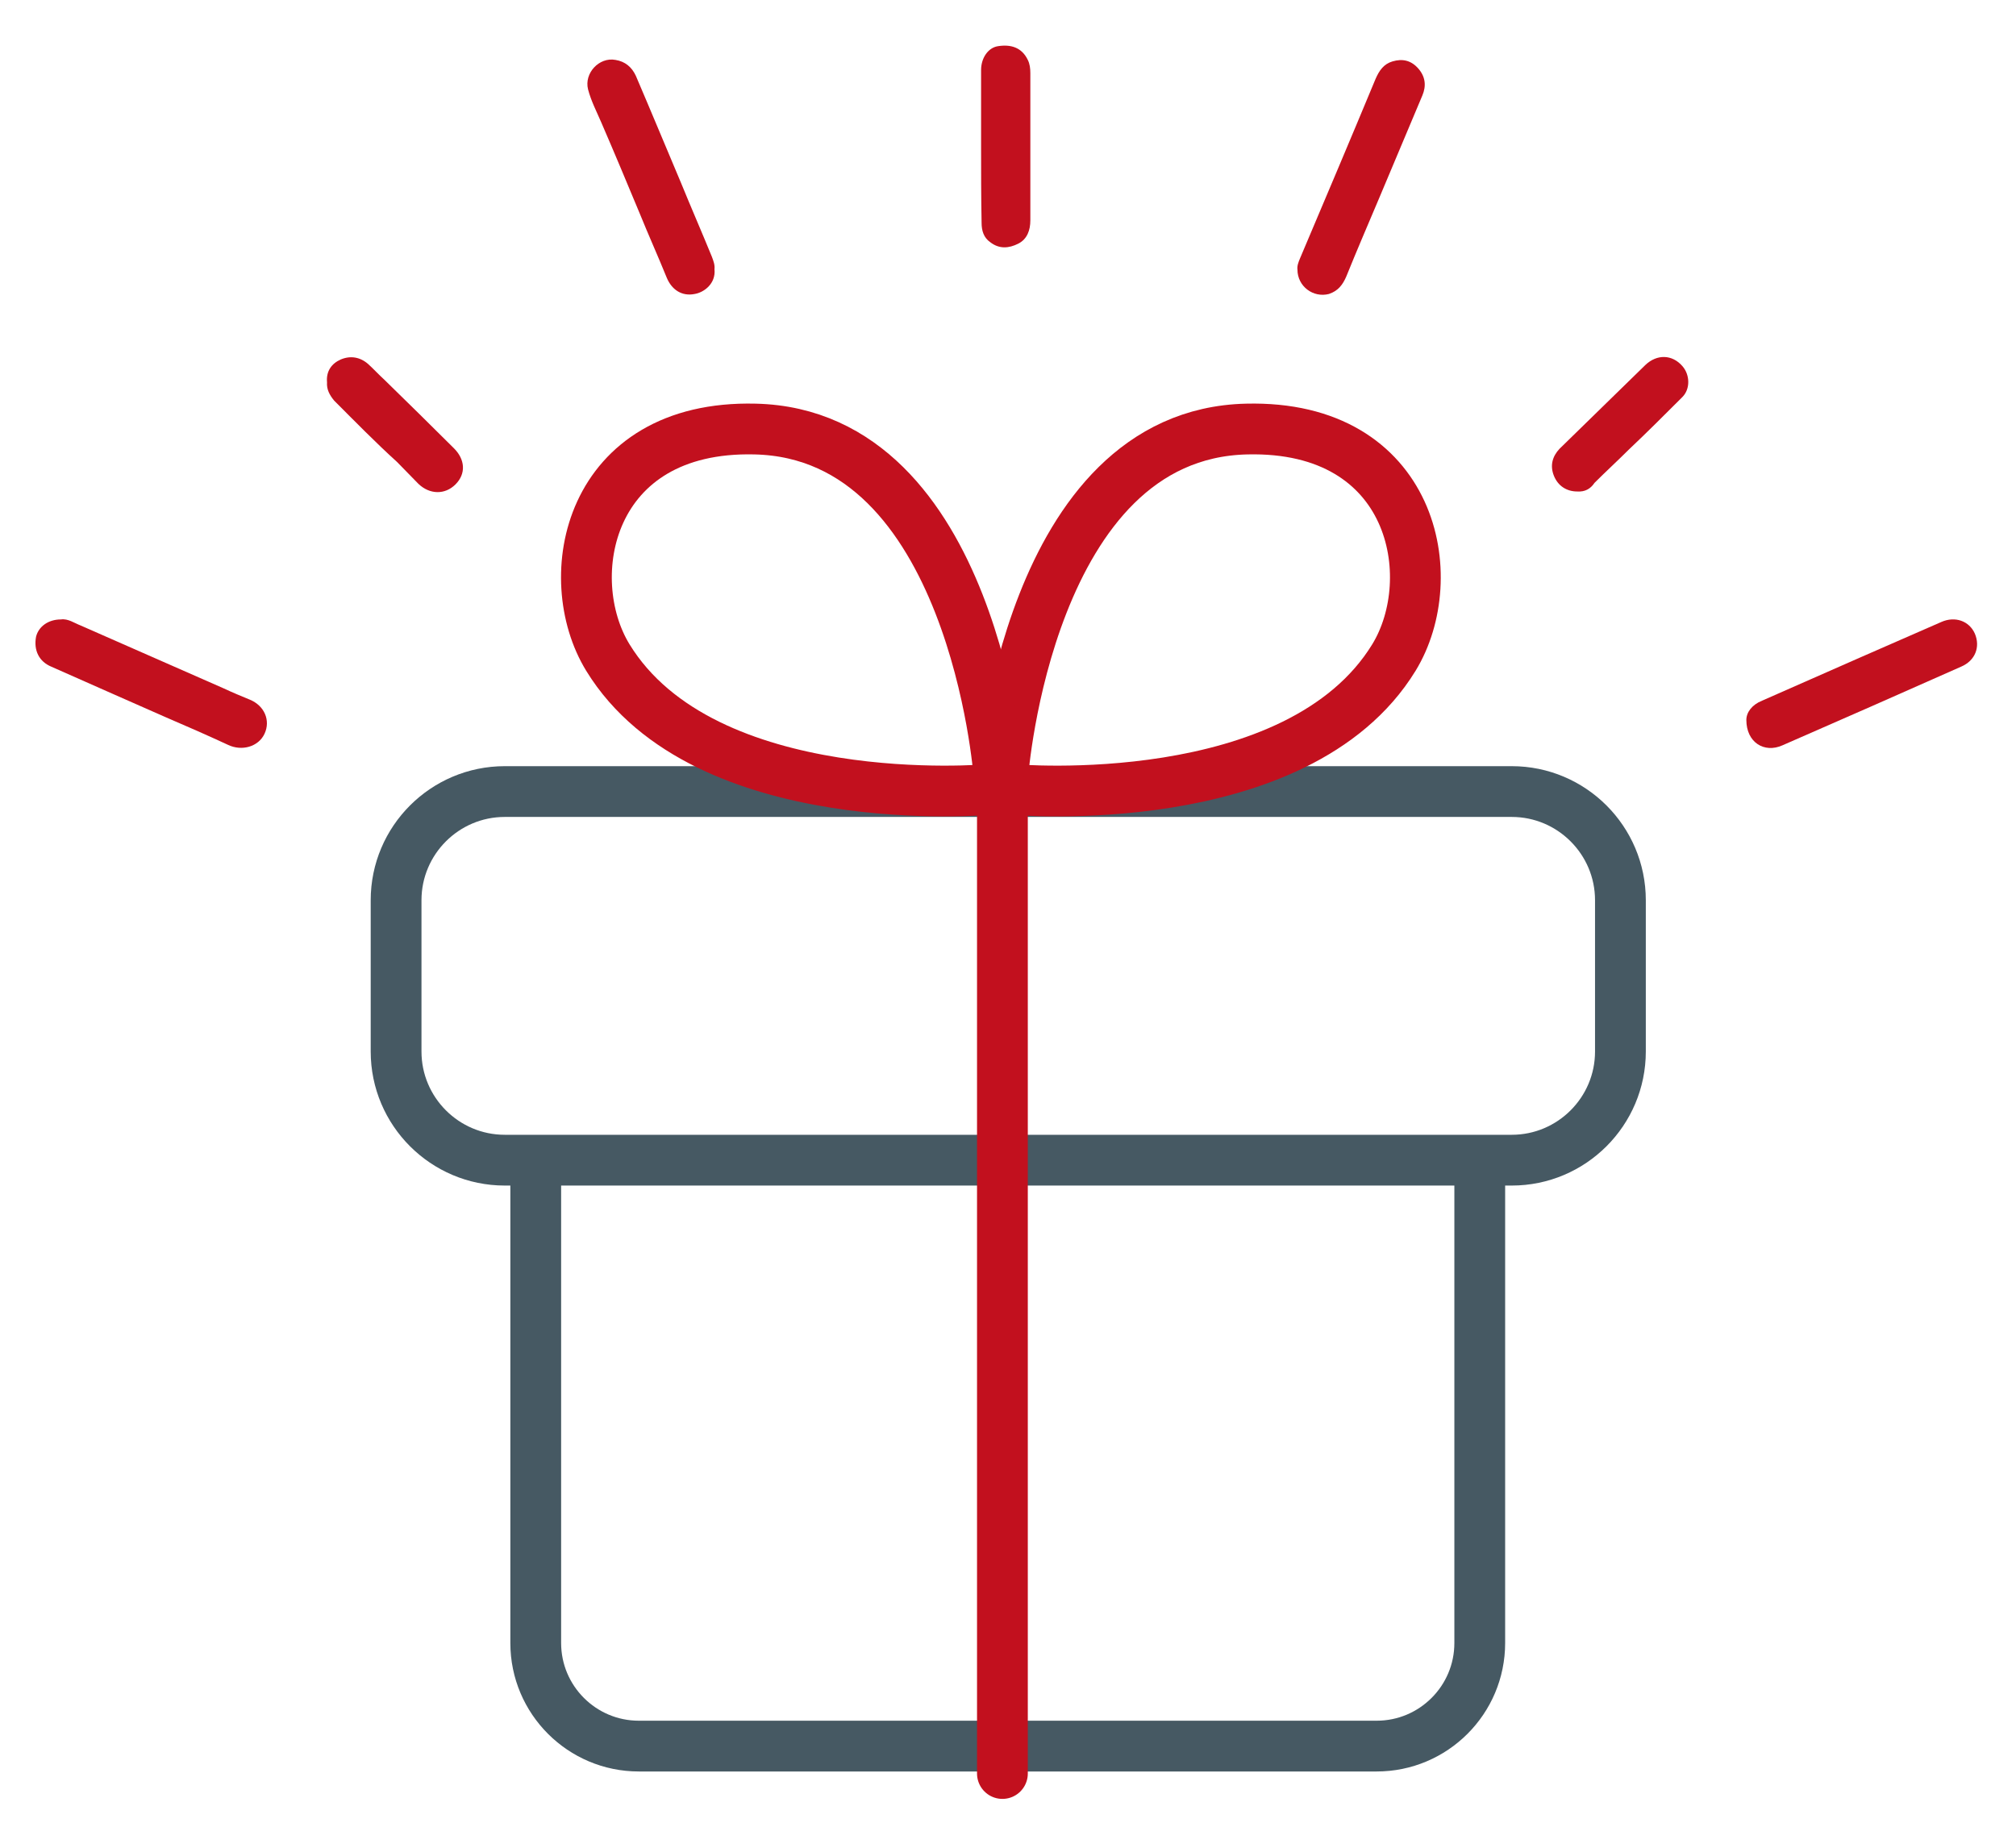 <?xml version="1.0" encoding="utf-8"?>
<!-- Generator: Adobe Illustrator 27.8.0, SVG Export Plug-In . SVG Version: 6.00 Build 0)  -->
<svg version="1.1" id="Ebene_1" xmlns="http://www.w3.org/2000/svg" xmlns:xlink="http://www.w3.org/1999/xlink" x="0px" y="0px"
	 viewBox="0 0 397 359" style="enable-background:new 0 0 397 359;" xml:space="preserve">
<style type="text/css">
	.st0{fill:none;stroke:#465963;stroke-width:10;stroke-linecap:round;stroke-linejoin:round;stroke-miterlimit:10;}
	.st1{fill:none;stroke:#C2101E;stroke-width:10;stroke-linecap:round;stroke-linejoin:round;stroke-miterlimit:10;}
	.st2{fill:#C2101E;}
	.st3{display:none;}
	.st4{display:inline;fill:#FFFFFF;}
</style>
<g id="Ebene_1_00000162348321126970420820000015506315942121854343_">
	<path class="st0" d="M99.4,228.5h198.3c11.8,0,21.4-9.6,21.4-21.4v-29.8c0-11.8-9.6-21.4-21.4-21.4H99.4
		c-11.8,0-21.4,9.6-21.4,21.4v29.8C78,218.9,87.6,228.5,99.4,228.5z"/>
	<path class="st0" d="M105.5,232.3v91.3c0,11.2,9.1,20.3,20.3,20.3h145.3c11.2,0,20.3-9.1,20.3-20.3v-91.3"/>
	<line class="st1" x1="197.4" y1="349.3" x2="197.4" y2="155"/>
	<path class="st1" d="M197.5,152.5c0,0,5-67,48-68c33-0.8,38.6,29.3,29,45c-19,31-75,26-75,26"/>
	<path class="st1" d="M196.7,152.5c0,0-5-67-48-68c-33-0.8-38.6,29.3-29,45c19,31,75,26,75,26"/>
	<g>
		<path class="st2" d="M140.7,53c0.3,2.9-2.1,4.6-3.9,4.9c-2.5,0.5-4.5-0.8-5.5-3.2c-1.7-4.2-3.6-8.4-5.3-12.6c-2.5-6-5-12-7.6-18
			c-0.9-2.1-2-4.2-2.6-6.5c-0.8-3.2,2.2-6.4,5.4-5.8c1.9,0.3,3.2,1.4,4,3.1c3,7,5.9,14,8.9,21.1c2,4.9,4.1,9.7,6.1,14.6
			C140.5,51.4,140.8,52.2,140.7,53z"/>
		<path class="st2" d="M255.5,53.1c-0.1-0.7,0.2-1.5,0.5-2.2c5-11.8,10-23.6,14.9-35.4c0.7-1.6,1.6-2.9,3.3-3.4
			c2-0.6,3.7-0.2,5.1,1.4c1.4,1.6,1.6,3.4,0.8,5.3c-2.8,6.7-5.7,13.5-8.5,20.2c-2.2,5.2-4.4,10.3-6.5,15.5c-0.7,1.6-1.6,2.8-3.4,3.4
			C258.6,58.7,255.5,56.4,255.5,53.1z"/>
		<path class="st2" d="M12,122c1.4-0.2,2.6,0.7,3.9,1.2c9.4,4.1,18.8,8.3,28.2,12.4c1.7,0.8,3.4,1.5,5.1,2.2
			c2.9,1.2,4.1,4.1,2.9,6.7c-1.2,2.6-4.5,3.5-7.2,2.2c-4.1-1.9-8.2-3.7-12.4-5.5c-3.4-1.5-6.8-3-10.2-4.5c-4.1-1.8-8.1-3.6-12.2-5.4
			c-2.4-1-3.5-3.2-3-5.9C7.6,123.4,9.5,122,12,122z"/>
		<path class="st2" d="M343.9,141.8c0-1.5,1.1-3,3.1-3.8c6.4-2.8,12.9-5.7,19.3-8.5c5.3-2.3,10.7-4.7,16-7c2.7-1.2,5.5-0.2,6.6,2.3
			c1.1,2.6,0.1,5.3-2.7,6.5c-11.7,5.2-23.5,10.4-35.2,15.5C347.4,148.4,343.9,146.2,343.9,141.8z"/>
		<path class="st2" d="M193.2,28.7c0-5,0-9.9,0-14.9c0-2.4,1.4-4.4,3.3-4.7c2.5-0.4,4.7,0.2,5.9,2.7c0.4,0.8,0.5,1.7,0.5,2.6
			c0,9.7,0,19.4,0,29c0,1.9-0.6,3.7-2.4,4.6c-1.8,0.9-3.7,1.1-5.5-0.3c-1.3-0.9-1.7-2.3-1.7-3.8C193.2,38.8,193.2,33.7,193.2,28.7z"
			/>
		<path class="st2" d="M64.4,75.3c-0.2-2.2,0.9-3.7,2.7-4.5c1.9-0.8,3.8-0.5,5.4,0.9c1.1,1,2.1,2.1,3.2,3.1c4.6,4.5,9.2,9,13.7,13.5
			c2.2,2.2,2.4,5,0.3,7.1c-2.1,2.1-5.1,2-7.3-0.1c-1.4-1.4-2.8-2.9-4.2-4.3c-4.3-3.9-8.3-8-12.4-12.1C64.9,77.8,64.3,76.7,64.4,75.3
			z"/>
		<path class="st2" d="M310.6,96.8c-2.1,0-3.8-1.1-4.6-3.1c-0.8-2-0.3-3.8,1.1-5.3c5.6-5.5,11.3-11,16.9-16.5
			c2.3-2.2,5.3-2.1,7.3,0.2c1.5,1.7,1.6,4.5,0,6.1c-3.5,3.5-7,7-10.6,10.4c-2.2,2.2-4.5,4.3-6.7,6.5
			C313.2,96.3,312.1,96.9,310.6,96.8z"/>
	</g>
</g>
<g id="Ebene_2_00000080906960450148020250000013613267583748583816_" class="st3">
	<path class="st4" d="M-826-1722V825h2640v-2547H-826z M998,177H1V-823h997V177z"/>
</g>
</svg>
